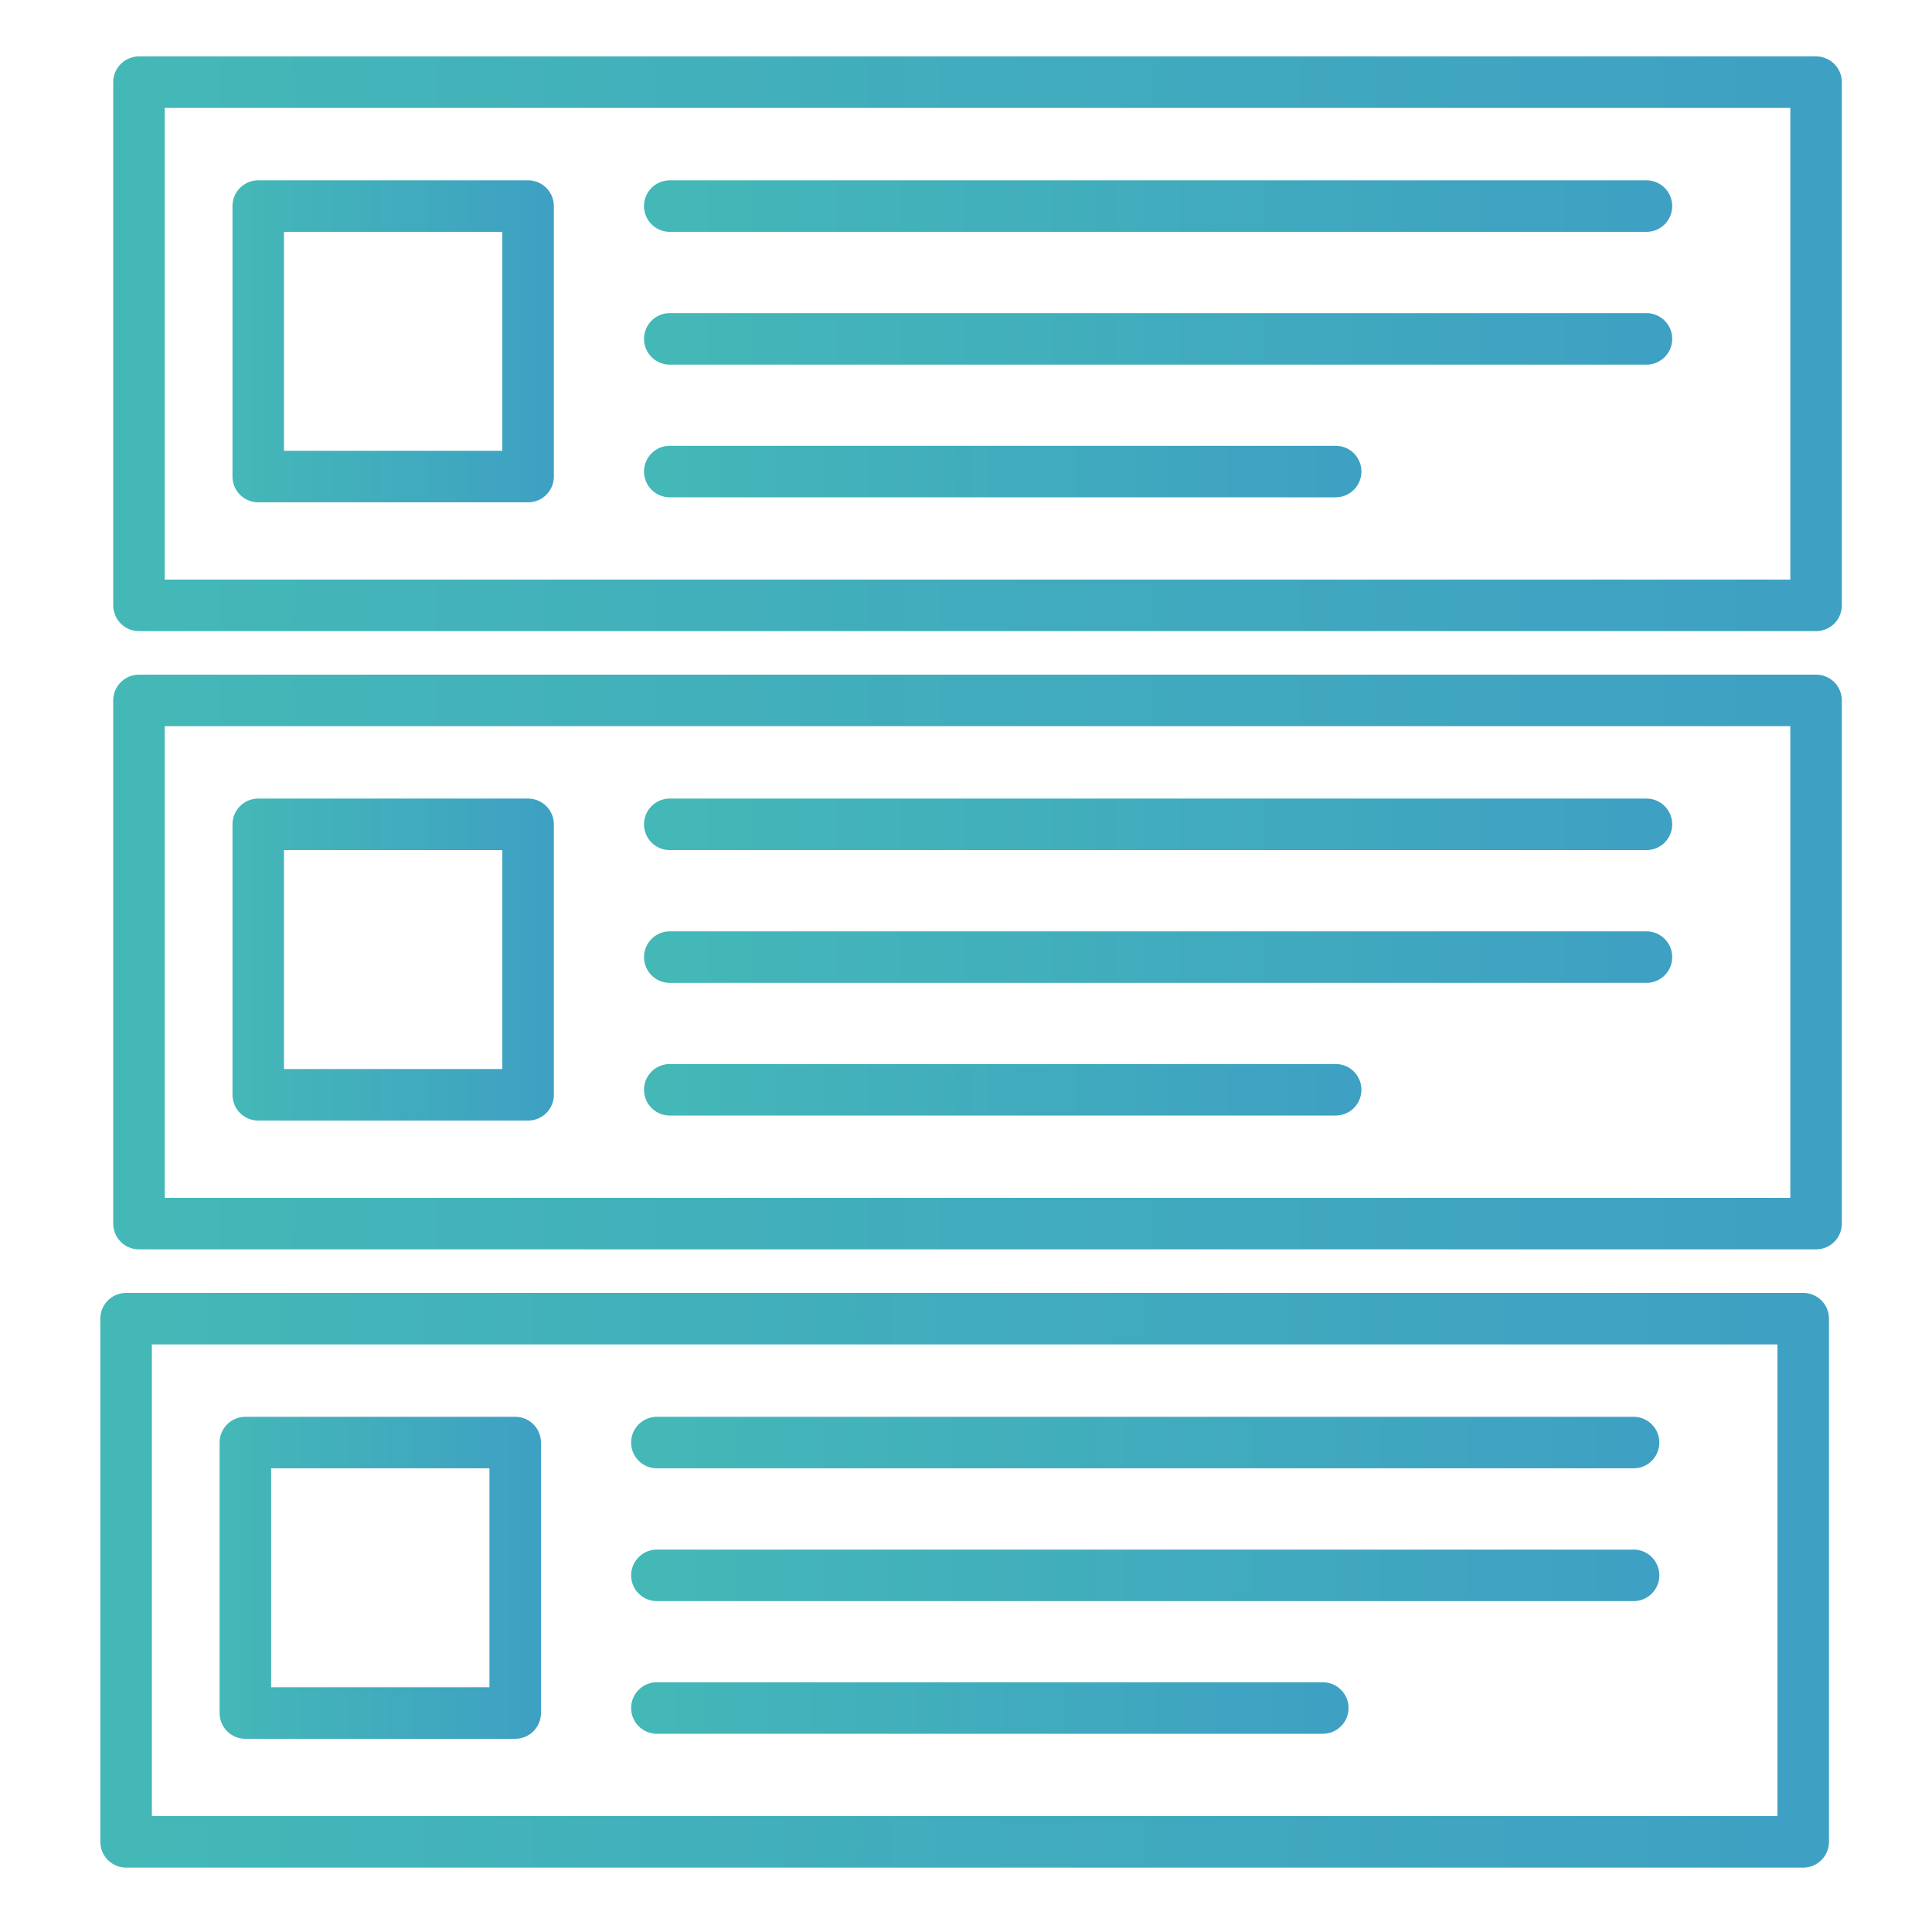 <?xml version="1.0" encoding="UTF-8"?> <svg xmlns="http://www.w3.org/2000/svg" xmlns:xlink="http://www.w3.org/1999/xlink" id="Layer_1" data-name="Layer 1" viewBox="0 0 150 150"><defs><style>.cls-1,.cls-10,.cls-11,.cls-12,.cls-13,.cls-14,.cls-15,.cls-2,.cls-3,.cls-4,.cls-5,.cls-6,.cls-7,.cls-8,.cls-9{fill:none;stroke-linecap:round;stroke-linejoin:round;stroke-width:4px;}.cls-1{stroke:url(#linear-gradient);}.cls-2{stroke:url(#linear-gradient-2);}.cls-3{stroke:url(#linear-gradient-3);}.cls-4{stroke:url(#linear-gradient-4);}.cls-5{stroke:url(#linear-gradient-5);}.cls-6{stroke:url(#linear-gradient-6);}.cls-7{stroke:url(#linear-gradient-7);}.cls-8{stroke:url(#linear-gradient-8);}.cls-9{stroke:url(#linear-gradient-9);}.cls-10{stroke:url(#linear-gradient-10);}.cls-11{stroke:url(#linear-gradient-11);}.cls-12{stroke:url(#linear-gradient-12);}.cls-13{stroke:url(#linear-gradient-13);}.cls-14{stroke:url(#linear-gradient-14);}.cls-15{stroke:url(#linear-gradient-15);}</style><linearGradient id="linear-gradient" x1="8.79" y1="26.69" x2="143" y2="26.69" gradientUnits="userSpaceOnUse"><stop offset="0" stop-color="#44b8b7"></stop><stop offset="1" stop-color="#3ea0c3"></stop></linearGradient><linearGradient id="linear-gradient-2" x1="18.05" y1="26.5" x2="43" y2="26.5" xlink:href="#linear-gradient"></linearGradient><linearGradient id="linear-gradient-3" x1="50" y1="16" x2="129.83" y2="16" xlink:href="#linear-gradient"></linearGradient><linearGradient id="linear-gradient-4" x1="50" y1="26.31" x2="129.83" y2="26.31" xlink:href="#linear-gradient"></linearGradient><linearGradient id="linear-gradient-5" x1="50" y1="36.61" x2="105.7" y2="36.61" xlink:href="#linear-gradient"></linearGradient><linearGradient id="linear-gradient-6" x1="8.79" y1="74.69" y2="74.69" xlink:href="#linear-gradient"></linearGradient><linearGradient id="linear-gradient-7" x1="18.05" y1="74.5" x2="43" y2="74.5" xlink:href="#linear-gradient"></linearGradient><linearGradient id="linear-gradient-8" x1="50" y1="64" x2="129.83" y2="64" xlink:href="#linear-gradient"></linearGradient><linearGradient id="linear-gradient-9" x1="50" y1="74.31" x2="129.83" y2="74.31" xlink:href="#linear-gradient"></linearGradient><linearGradient id="linear-gradient-10" x1="50" y1="84.61" x2="105.7" y2="84.61" xlink:href="#linear-gradient"></linearGradient><linearGradient id="linear-gradient-11" x1="7.79" y1="122.69" x2="142" y2="122.69" xlink:href="#linear-gradient"></linearGradient><linearGradient id="linear-gradient-12" x1="17.05" y1="122.5" x2="42" y2="122.5" xlink:href="#linear-gradient"></linearGradient><linearGradient id="linear-gradient-13" x1="49" y1="112" x2="128.83" y2="112" xlink:href="#linear-gradient"></linearGradient><linearGradient id="linear-gradient-14" x1="49" y1="122.31" x2="128.83" y2="122.31" xlink:href="#linear-gradient"></linearGradient><linearGradient id="linear-gradient-15" x1="49" y1="132.61" x2="104.7" y2="132.61" xlink:href="#linear-gradient"></linearGradient></defs><title>Product tour icons</title><rect class="cls-1" x="10.79" y="6.38" width="130.21" height="40.62"></rect><rect class="cls-2" x="20.05" y="16" width="20.95" height="21"></rect><line class="cls-3" x1="52" y1="16" x2="127.83" y2="16"></line><line class="cls-4" x1="52" y1="26.31" x2="127.83" y2="26.31"></line><line class="cls-5" x1="52" y1="36.61" x2="103.7" y2="36.61"></line><rect class="cls-6" x="10.79" y="54.38" width="130.21" height="40.62"></rect><rect class="cls-7" x="20.05" y="64" width="20.95" height="21"></rect><line class="cls-8" x1="52" y1="64" x2="127.83" y2="64"></line><line class="cls-9" x1="52" y1="74.31" x2="127.83" y2="74.31"></line><line class="cls-10" x1="52" y1="84.61" x2="103.7" y2="84.61"></line><rect class="cls-11" x="9.79" y="102.38" width="130.21" height="40.62"></rect><rect class="cls-12" x="19.05" y="112" width="20.95" height="21"></rect><line class="cls-13" x1="51" y1="112" x2="126.83" y2="112"></line><line class="cls-14" x1="51" y1="122.31" x2="126.83" y2="122.31"></line><line class="cls-15" x1="51" y1="132.61" x2="102.7" y2="132.61"></line></svg> 